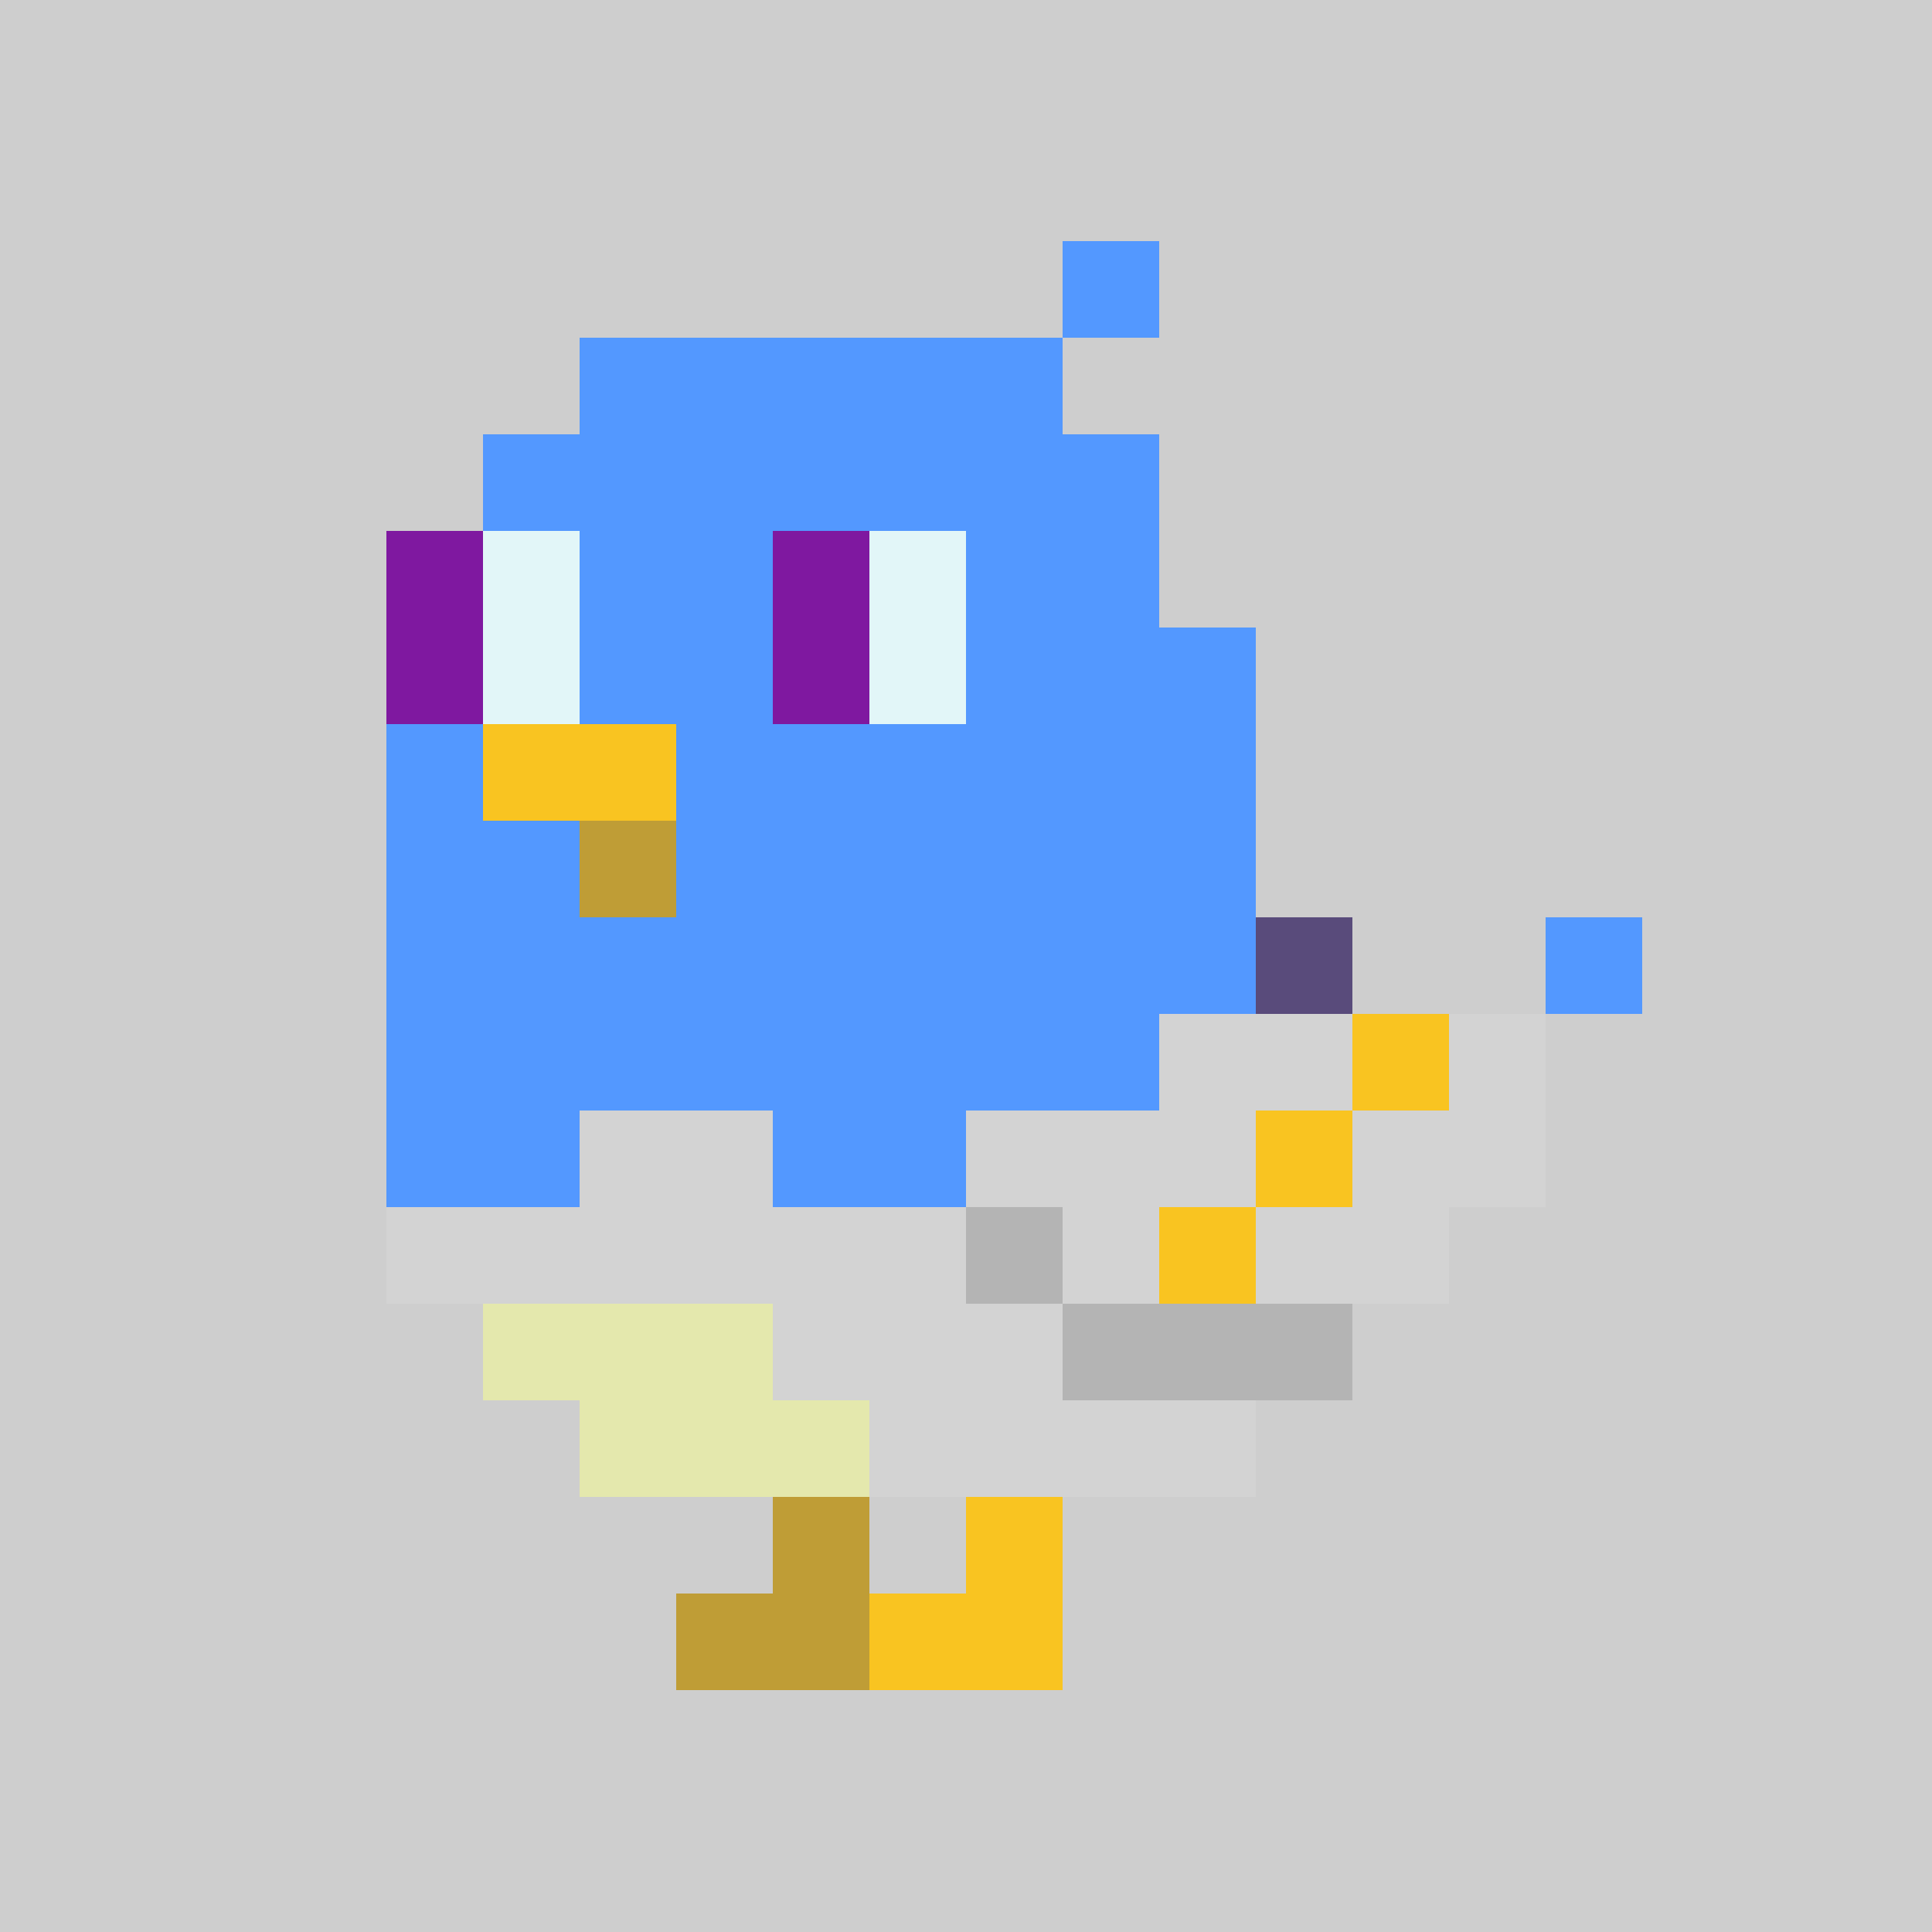 <svg width="200" height="200" viewBox="0 0 200 200" xmlns="http://www.w3.org/2000/svg" shape-rendering="crispEdges"><rect width="100%" height="100%" fill="#CECECE" /><g transform="translate(40, 25)"><rect width="10" height="10" x="70" y="0" fill="#5398FF" /><rect width="50" height="10" x="20" y="10" fill="#5398FF" /><rect width="70" height="10" x="10" y="20" fill="#5398FF" /><rect width="10" height="10" x="0" y="30" fill="#7F18A0" /><rect width="10" height="10" x="10" y="30" fill="#E2F6F8" /><rect width="20" height="10" x="20" y="30" fill="#5398FF" /><rect width="10" height="10" x="40" y="30" fill="#7F18A0" /><rect width="10" height="10" x="50" y="30" fill="#E2F6F8" /><rect width="20" height="10" x="60" y="30" fill="#5398FF" /><rect width="10" height="10" x="0" y="40" fill="#7F18A0" /><rect width="10" height="10" x="10" y="40" fill="#E2F6F8" /><rect width="20" height="10" x="20" y="40" fill="#5398FF" /><rect width="10" height="10" x="40" y="40" fill="#7F18A0" /><rect width="10" height="10" x="50" y="40" fill="#E2F6F8" /><rect width="30" height="10" x="60" y="40" fill="#5398FF" /><rect width="10" height="10" x="0" y="50" fill="#5398FF" /><rect width="20" height="10" x="10" y="50" fill="#F9C421" /><rect width="60" height="10" x="30" y="50" fill="#5398FF" /><rect width="20" height="10" x="0" y="60" fill="#5398FF" /><rect width="10" height="10" x="20" y="60" fill="#BF9D36" /><rect width="60" height="10" x="30" y="60" fill="#5398FF" /><rect width="90" height="10" x="0" y="70" fill="#5398FF" /><rect width="10" height="10" x="90" y="70" fill="#594B7B" /><rect width="10" height="10" x="120" y="70" fill="#5398FF" /><rect width="80" height="10" x="0" y="80" fill="#5398FF" /><rect width="20" height="10" x="80" y="80" fill="#D3D3D3" /><rect width="10" height="10" x="100" y="80" fill="#F9C421" /><rect width="10" height="10" x="110" y="80" fill="#D3D3D3" /><rect width="20" height="10" x="0" y="90" fill="#5398FF" /><rect width="20" height="10" x="20" y="90" fill="#D3D3D3" /><rect width="20" height="10" x="40" y="90" fill="#5398FF" /><rect width="30" height="10" x="60" y="90" fill="#D3D3D3" /><rect width="10" height="10" x="90" y="90" fill="#F9C421" /><rect width="20" height="10" x="100" y="90" fill="#D3D3D3" /><rect width="60" height="10" x="0" y="100" fill="#D3D3D3" /><rect width="10" height="10" x="60" y="100" fill="#B4B4B4" /><rect width="10" height="10" x="70" y="100" fill="#D3D3D3" /><rect width="10" height="10" x="80" y="100" fill="#F9C421" /><rect width="20" height="10" x="90" y="100" fill="#D3D3D3" /><rect width="30" height="10" x="10" y="110" fill="#E4E8AD" /><rect width="30" height="10" x="40" y="110" fill="#D3D3D3" /><rect width="30" height="10" x="70" y="110" fill="#B4B4B4" /><rect width="30" height="10" x="20" y="120" fill="#E4E8AD" /><rect width="40" height="10" x="50" y="120" fill="#D3D3D3" /><rect width="10" height="10" x="40" y="130" fill="#BF9D36" /><rect width="10" height="10" x="60" y="130" fill="#F9C421" /><rect width="20" height="10" x="30" y="140" fill="#BF9D36" /><rect width="20" height="10" x="50" y="140" fill="#F9C421" /></g></svg>